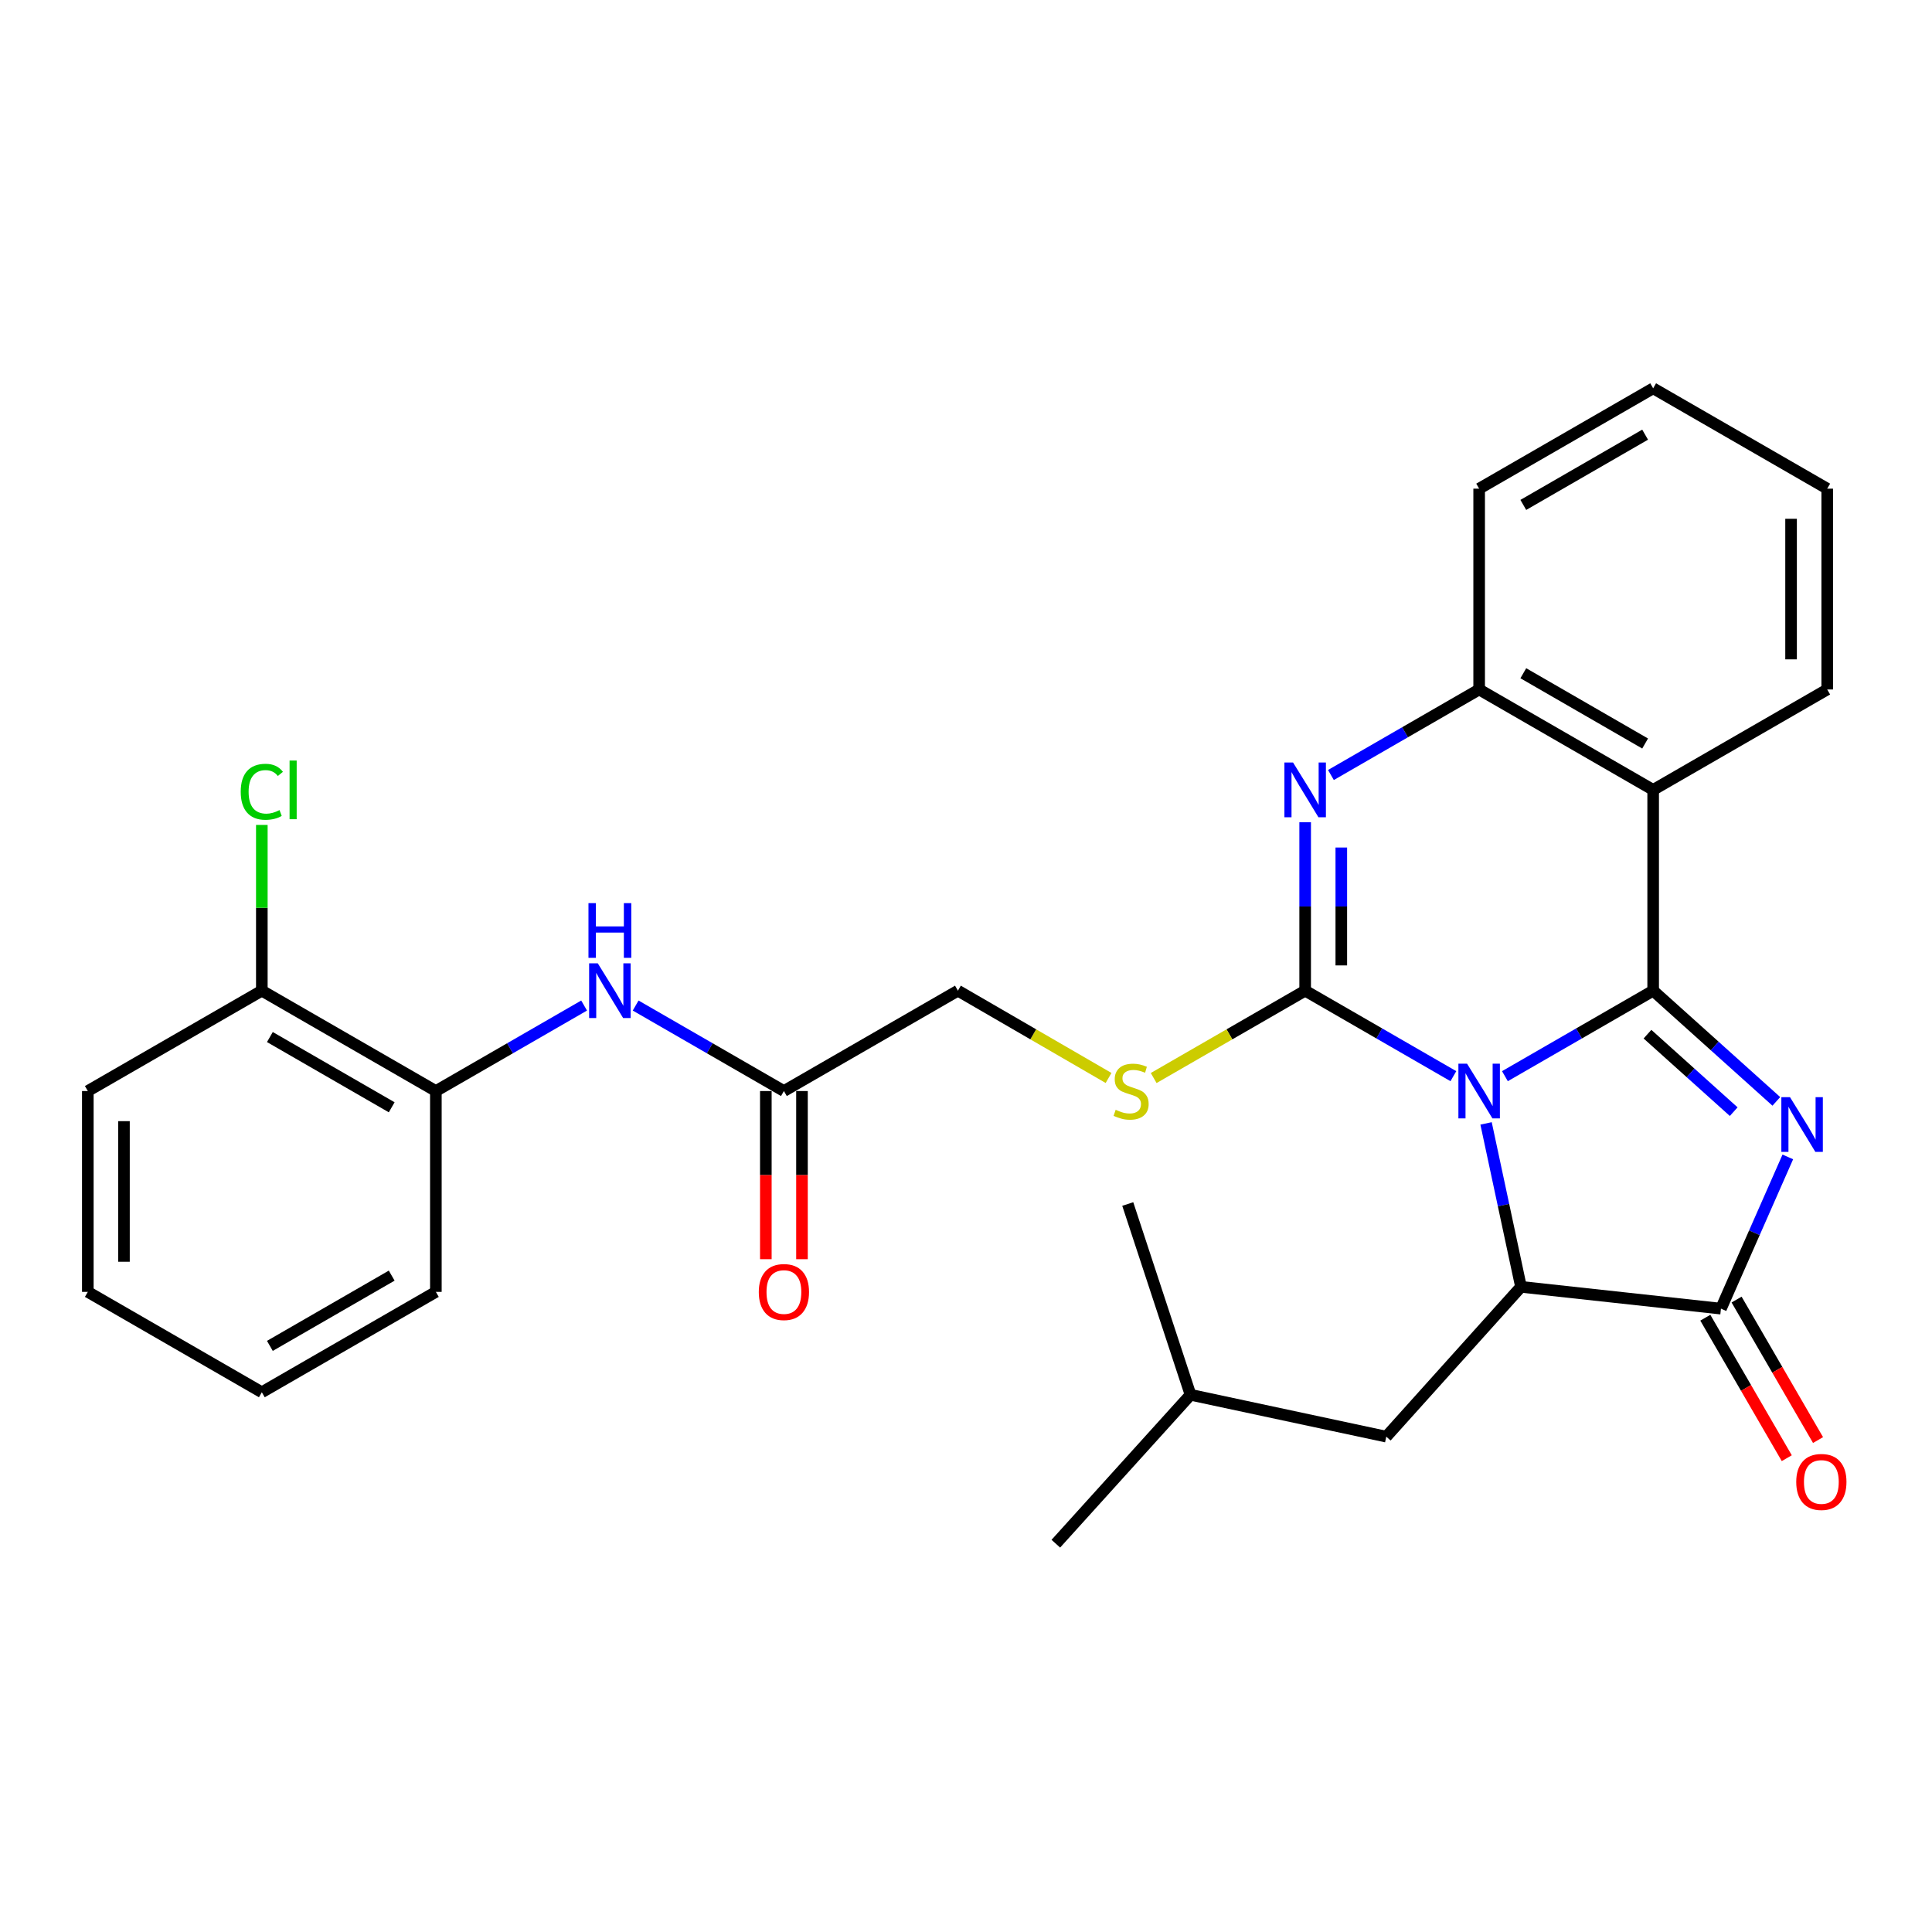 <?xml version='1.0' encoding='iso-8859-1'?>
<svg version='1.1' baseProfile='full'
              xmlns='http://www.w3.org/2000/svg'
                      xmlns:rdkit='http://www.rdkit.org/xml'
                      xmlns:xlink='http://www.w3.org/1999/xlink'
                  xml:space='preserve'
width='1000px' height='1000px' viewBox='0 0 1000 1000'>
<!-- END OF HEADER -->
<rect style='opacity:1.0;fill:#FFFFFF;stroke:none' width='1000' height='1000' x='0' y='0'> </rect>
<path class='bond-0' d='M 778.946,557.026 L 817.31,534.9' style='fill:none;fill-rule:evenodd;stroke:#0000FF;stroke-width:6px;stroke-linecap:butt;stroke-linejoin:miter;stroke-opacity:1' />
<path class='bond-0' d='M 817.31,534.9 L 855.674,512.773' style='fill:none;fill-rule:evenodd;stroke:#000000;stroke-width:6px;stroke-linecap:butt;stroke-linejoin:miter;stroke-opacity:1' />
<path class='bond-1' d='M 752.267,557.025 L 713.908,534.899' style='fill:none;fill-rule:evenodd;stroke:#0000FF;stroke-width:6px;stroke-linecap:butt;stroke-linejoin:miter;stroke-opacity:1' />
<path class='bond-1' d='M 713.908,534.899 L 675.548,512.773' style='fill:none;fill-rule:evenodd;stroke:#000000;stroke-width:6px;stroke-linecap:butt;stroke-linejoin:miter;stroke-opacity:1' />
<path class='bond-4' d='M 769.186,581.47 L 778.226,623.767' style='fill:none;fill-rule:evenodd;stroke:#0000FF;stroke-width:6px;stroke-linecap:butt;stroke-linejoin:miter;stroke-opacity:1' />
<path class='bond-4' d='M 778.226,623.767 L 787.266,666.064' style='fill:none;fill-rule:evenodd;stroke:#000000;stroke-width:6px;stroke-linecap:butt;stroke-linejoin:miter;stroke-opacity:1' />
<path class='bond-2' d='M 855.674,512.773 L 887.552,541.424' style='fill:none;fill-rule:evenodd;stroke:#000000;stroke-width:6px;stroke-linecap:butt;stroke-linejoin:miter;stroke-opacity:1' />
<path class='bond-2' d='M 887.552,541.424 L 919.43,570.074' style='fill:none;fill-rule:evenodd;stroke:#0000FF;stroke-width:6px;stroke-linecap:butt;stroke-linejoin:miter;stroke-opacity:1' />
<path class='bond-2' d='M 852.733,535.283 L 875.047,555.338' style='fill:none;fill-rule:evenodd;stroke:#000000;stroke-width:6px;stroke-linecap:butt;stroke-linejoin:miter;stroke-opacity:1' />
<path class='bond-2' d='M 875.047,555.338 L 897.362,575.393' style='fill:none;fill-rule:evenodd;stroke:#0000FF;stroke-width:6px;stroke-linecap:butt;stroke-linejoin:miter;stroke-opacity:1' />
<path class='bond-6' d='M 855.674,512.773 L 855.674,408.84' style='fill:none;fill-rule:evenodd;stroke:#000000;stroke-width:6px;stroke-linecap:butt;stroke-linejoin:miter;stroke-opacity:1' />
<path class='bond-3' d='M 675.548,512.773 L 675.548,469.186' style='fill:none;fill-rule:evenodd;stroke:#000000;stroke-width:6px;stroke-linecap:butt;stroke-linejoin:miter;stroke-opacity:1' />
<path class='bond-3' d='M 675.548,469.186 L 675.548,425.599' style='fill:none;fill-rule:evenodd;stroke:#0000FF;stroke-width:6px;stroke-linecap:butt;stroke-linejoin:miter;stroke-opacity:1' />
<path class='bond-3' d='M 694.256,499.697 L 694.256,469.186' style='fill:none;fill-rule:evenodd;stroke:#000000;stroke-width:6px;stroke-linecap:butt;stroke-linejoin:miter;stroke-opacity:1' />
<path class='bond-3' d='M 694.256,469.186 L 694.256,438.675' style='fill:none;fill-rule:evenodd;stroke:#0000FF;stroke-width:6px;stroke-linecap:butt;stroke-linejoin:miter;stroke-opacity:1' />
<path class='bond-8' d='M 675.548,512.773 L 636.344,535.379' style='fill:none;fill-rule:evenodd;stroke:#000000;stroke-width:6px;stroke-linecap:butt;stroke-linejoin:miter;stroke-opacity:1' />
<path class='bond-8' d='M 636.344,535.379 L 597.139,557.984' style='fill:none;fill-rule:evenodd;stroke:#CCCC00;stroke-width:6px;stroke-linecap:butt;stroke-linejoin:miter;stroke-opacity:1' />
<path class='bond-29' d='M 925.373,598.819 L 908.068,638.085' style='fill:none;fill-rule:evenodd;stroke:#0000FF;stroke-width:6px;stroke-linecap:butt;stroke-linejoin:miter;stroke-opacity:1' />
<path class='bond-29' d='M 908.068,638.085 L 890.762,677.351' style='fill:none;fill-rule:evenodd;stroke:#000000;stroke-width:6px;stroke-linecap:butt;stroke-linejoin:miter;stroke-opacity:1' />
<path class='bond-30' d='M 688.888,401.143 L 727.247,379.008' style='fill:none;fill-rule:evenodd;stroke:#0000FF;stroke-width:6px;stroke-linecap:butt;stroke-linejoin:miter;stroke-opacity:1' />
<path class='bond-30' d='M 727.247,379.008 L 765.606,356.874' style='fill:none;fill-rule:evenodd;stroke:#000000;stroke-width:6px;stroke-linecap:butt;stroke-linejoin:miter;stroke-opacity:1' />
<path class='bond-5' d='M 787.266,666.064 L 890.762,677.351' style='fill:none;fill-rule:evenodd;stroke:#000000;stroke-width:6px;stroke-linecap:butt;stroke-linejoin:miter;stroke-opacity:1' />
<path class='bond-12' d='M 787.266,666.064 L 717.537,743.609' style='fill:none;fill-rule:evenodd;stroke:#000000;stroke-width:6px;stroke-linecap:butt;stroke-linejoin:miter;stroke-opacity:1' />
<path class='bond-13' d='M 882.67,682.043 L 903.751,718.399' style='fill:none;fill-rule:evenodd;stroke:#000000;stroke-width:6px;stroke-linecap:butt;stroke-linejoin:miter;stroke-opacity:1' />
<path class='bond-13' d='M 903.751,718.399 L 924.832,754.755' style='fill:none;fill-rule:evenodd;stroke:#FF0000;stroke-width:6px;stroke-linecap:butt;stroke-linejoin:miter;stroke-opacity:1' />
<path class='bond-13' d='M 898.854,672.659 L 919.935,709.015' style='fill:none;fill-rule:evenodd;stroke:#000000;stroke-width:6px;stroke-linecap:butt;stroke-linejoin:miter;stroke-opacity:1' />
<path class='bond-13' d='M 919.935,709.015 L 941.016,745.371' style='fill:none;fill-rule:evenodd;stroke:#FF0000;stroke-width:6px;stroke-linecap:butt;stroke-linejoin:miter;stroke-opacity:1' />
<path class='bond-7' d='M 855.674,408.84 L 765.606,356.874' style='fill:none;fill-rule:evenodd;stroke:#000000;stroke-width:6px;stroke-linecap:butt;stroke-linejoin:miter;stroke-opacity:1' />
<path class='bond-7' d='M 851.514,384.841 L 788.466,348.465' style='fill:none;fill-rule:evenodd;stroke:#000000;stroke-width:6px;stroke-linecap:butt;stroke-linejoin:miter;stroke-opacity:1' />
<path class='bond-17' d='M 855.674,408.84 L 945.764,356.874' style='fill:none;fill-rule:evenodd;stroke:#000000;stroke-width:6px;stroke-linecap:butt;stroke-linejoin:miter;stroke-opacity:1' />
<path class='bond-19' d='M 765.606,356.874 L 765.606,252.931' style='fill:none;fill-rule:evenodd;stroke:#000000;stroke-width:6px;stroke-linecap:butt;stroke-linejoin:miter;stroke-opacity:1' />
<path class='bond-16' d='M 573.789,557.956 L 534.803,535.365' style='fill:none;fill-rule:evenodd;stroke:#CCCC00;stroke-width:6px;stroke-linecap:butt;stroke-linejoin:miter;stroke-opacity:1' />
<path class='bond-16' d='M 534.803,535.365 L 495.817,512.773' style='fill:none;fill-rule:evenodd;stroke:#000000;stroke-width:6px;stroke-linecap:butt;stroke-linejoin:miter;stroke-opacity:1' />
<path class='bond-9' d='M 329.009,520.466 L 367.379,542.592' style='fill:none;fill-rule:evenodd;stroke:#0000FF;stroke-width:6px;stroke-linecap:butt;stroke-linejoin:miter;stroke-opacity:1' />
<path class='bond-9' d='M 367.379,542.592 L 405.749,564.719' style='fill:none;fill-rule:evenodd;stroke:#000000;stroke-width:6px;stroke-linecap:butt;stroke-linejoin:miter;stroke-opacity:1' />
<path class='bond-11' d='M 302.331,520.467 L 263.966,542.593' style='fill:none;fill-rule:evenodd;stroke:#0000FF;stroke-width:6px;stroke-linecap:butt;stroke-linejoin:miter;stroke-opacity:1' />
<path class='bond-11' d='M 263.966,542.593 L 225.602,564.719' style='fill:none;fill-rule:evenodd;stroke:#000000;stroke-width:6px;stroke-linecap:butt;stroke-linejoin:miter;stroke-opacity:1' />
<path class='bond-10' d='M 405.749,564.719 L 495.817,512.773' style='fill:none;fill-rule:evenodd;stroke:#000000;stroke-width:6px;stroke-linecap:butt;stroke-linejoin:miter;stroke-opacity:1' />
<path class='bond-15' d='M 396.395,564.719 L 396.395,608.237' style='fill:none;fill-rule:evenodd;stroke:#000000;stroke-width:6px;stroke-linecap:butt;stroke-linejoin:miter;stroke-opacity:1' />
<path class='bond-15' d='M 396.395,608.237 L 396.395,651.754' style='fill:none;fill-rule:evenodd;stroke:#FF0000;stroke-width:6px;stroke-linecap:butt;stroke-linejoin:miter;stroke-opacity:1' />
<path class='bond-15' d='M 415.103,564.719 L 415.103,608.237' style='fill:none;fill-rule:evenodd;stroke:#000000;stroke-width:6px;stroke-linecap:butt;stroke-linejoin:miter;stroke-opacity:1' />
<path class='bond-15' d='M 415.103,608.237 L 415.103,651.754' style='fill:none;fill-rule:evenodd;stroke:#FF0000;stroke-width:6px;stroke-linecap:butt;stroke-linejoin:miter;stroke-opacity:1' />
<path class='bond-14' d='M 225.602,564.719 L 135.523,512.773' style='fill:none;fill-rule:evenodd;stroke:#000000;stroke-width:6px;stroke-linecap:butt;stroke-linejoin:miter;stroke-opacity:1' />
<path class='bond-14' d='M 202.744,573.134 L 139.689,536.772' style='fill:none;fill-rule:evenodd;stroke:#000000;stroke-width:6px;stroke-linecap:butt;stroke-linejoin:miter;stroke-opacity:1' />
<path class='bond-21' d='M 225.602,564.719 L 225.602,668.673' style='fill:none;fill-rule:evenodd;stroke:#000000;stroke-width:6px;stroke-linecap:butt;stroke-linejoin:miter;stroke-opacity:1' />
<path class='bond-20' d='M 717.537,743.609 L 616.213,721.938' style='fill:none;fill-rule:evenodd;stroke:#000000;stroke-width:6px;stroke-linecap:butt;stroke-linejoin:miter;stroke-opacity:1' />
<path class='bond-18' d='M 135.523,512.773 L 135.523,469.876' style='fill:none;fill-rule:evenodd;stroke:#000000;stroke-width:6px;stroke-linecap:butt;stroke-linejoin:miter;stroke-opacity:1' />
<path class='bond-18' d='M 135.523,469.876 L 135.523,426.979' style='fill:none;fill-rule:evenodd;stroke:#00CC00;stroke-width:6px;stroke-linecap:butt;stroke-linejoin:miter;stroke-opacity:1' />
<path class='bond-22' d='M 135.523,512.773 L 45.455,564.719' style='fill:none;fill-rule:evenodd;stroke:#000000;stroke-width:6px;stroke-linecap:butt;stroke-linejoin:miter;stroke-opacity:1' />
<path class='bond-23' d='M 945.764,356.874 L 945.764,252.931' style='fill:none;fill-rule:evenodd;stroke:#000000;stroke-width:6px;stroke-linecap:butt;stroke-linejoin:miter;stroke-opacity:1' />
<path class='bond-23' d='M 927.056,341.282 L 927.056,268.522' style='fill:none;fill-rule:evenodd;stroke:#000000;stroke-width:6px;stroke-linecap:butt;stroke-linejoin:miter;stroke-opacity:1' />
<path class='bond-26' d='M 765.606,252.931 L 855.674,200.985' style='fill:none;fill-rule:evenodd;stroke:#000000;stroke-width:6px;stroke-linecap:butt;stroke-linejoin:miter;stroke-opacity:1' />
<path class='bond-26' d='M 788.463,261.345 L 851.511,224.983' style='fill:none;fill-rule:evenodd;stroke:#000000;stroke-width:6px;stroke-linecap:butt;stroke-linejoin:miter;stroke-opacity:1' />
<path class='bond-24' d='M 616.213,721.938 L 583.723,623.192' style='fill:none;fill-rule:evenodd;stroke:#000000;stroke-width:6px;stroke-linecap:butt;stroke-linejoin:miter;stroke-opacity:1' />
<path class='bond-25' d='M 616.213,721.938 L 546.495,799.015' style='fill:none;fill-rule:evenodd;stroke:#000000;stroke-width:6px;stroke-linecap:butt;stroke-linejoin:miter;stroke-opacity:1' />
<path class='bond-27' d='M 225.602,668.673 L 135.523,720.629' style='fill:none;fill-rule:evenodd;stroke:#000000;stroke-width:6px;stroke-linecap:butt;stroke-linejoin:miter;stroke-opacity:1' />
<path class='bond-27' d='M 202.743,660.261 L 139.688,696.63' style='fill:none;fill-rule:evenodd;stroke:#000000;stroke-width:6px;stroke-linecap:butt;stroke-linejoin:miter;stroke-opacity:1' />
<path class='bond-32' d='M 45.455,564.719 L 45.455,668.673' style='fill:none;fill-rule:evenodd;stroke:#000000;stroke-width:6px;stroke-linecap:butt;stroke-linejoin:miter;stroke-opacity:1' />
<path class='bond-32' d='M 64.162,580.312 L 64.162,653.08' style='fill:none;fill-rule:evenodd;stroke:#000000;stroke-width:6px;stroke-linecap:butt;stroke-linejoin:miter;stroke-opacity:1' />
<path class='bond-31' d='M 945.764,252.931 L 855.674,200.985' style='fill:none;fill-rule:evenodd;stroke:#000000;stroke-width:6px;stroke-linecap:butt;stroke-linejoin:miter;stroke-opacity:1' />
<path class='bond-28' d='M 135.523,720.629 L 45.455,668.673' style='fill:none;fill-rule:evenodd;stroke:#000000;stroke-width:6px;stroke-linecap:butt;stroke-linejoin:miter;stroke-opacity:1' />
<path  class='atom-0' d='M 759.346 550.559
L 768.626 565.559
Q 769.546 567.039, 771.026 569.719
Q 772.506 572.399, 772.586 572.559
L 772.586 550.559
L 776.346 550.559
L 776.346 578.879
L 772.466 578.879
L 762.506 562.479
Q 761.346 560.559, 760.106 558.359
Q 758.906 556.159, 758.546 555.479
L 758.546 578.879
L 754.866 578.879
L 754.866 550.559
L 759.346 550.559
' fill='#0000FF'/>
<path  class='atom-3' d='M 926.502 567.895
L 935.782 582.895
Q 936.702 584.375, 938.182 587.055
Q 939.662 589.735, 939.742 589.895
L 939.742 567.895
L 943.502 567.895
L 943.502 596.215
L 939.622 596.215
L 929.662 579.815
Q 928.502 577.895, 927.262 575.695
Q 926.062 573.495, 925.702 572.815
L 925.702 596.215
L 922.022 596.215
L 922.022 567.895
L 926.502 567.895
' fill='#0000FF'/>
<path  class='atom-4' d='M 669.288 394.68
L 678.568 409.68
Q 679.488 411.16, 680.968 413.84
Q 682.448 416.52, 682.528 416.68
L 682.528 394.68
L 686.288 394.68
L 686.288 423
L 682.408 423
L 672.448 406.6
Q 671.288 404.68, 670.048 402.48
Q 668.848 400.28, 668.488 399.6
L 668.488 423
L 664.808 423
L 664.808 394.68
L 669.288 394.68
' fill='#0000FF'/>
<path  class='atom-9' d='M 577.459 574.439
Q 577.779 574.559, 579.099 575.119
Q 580.419 575.679, 581.859 576.039
Q 583.339 576.359, 584.779 576.359
Q 587.459 576.359, 589.019 575.079
Q 590.579 573.759, 590.579 571.479
Q 590.579 569.919, 589.779 568.959
Q 589.019 567.999, 587.819 567.479
Q 586.619 566.959, 584.619 566.359
Q 582.099 565.599, 580.579 564.879
Q 579.099 564.159, 578.019 562.639
Q 576.979 561.119, 576.979 558.559
Q 576.979 554.999, 579.379 552.799
Q 581.819 550.599, 586.619 550.599
Q 589.899 550.599, 593.619 552.159
L 592.699 555.239
Q 589.299 553.839, 586.739 553.839
Q 583.979 553.839, 582.459 554.999
Q 580.939 556.119, 580.979 558.079
Q 580.979 559.599, 581.739 560.519
Q 582.539 561.439, 583.659 561.959
Q 584.819 562.479, 586.739 563.079
Q 589.299 563.879, 590.819 564.679
Q 592.339 565.479, 593.419 567.119
Q 594.539 568.719, 594.539 571.479
Q 594.539 575.399, 591.899 577.519
Q 589.299 579.599, 584.939 579.599
Q 582.419 579.599, 580.499 579.039
Q 578.619 578.519, 576.379 577.599
L 577.459 574.439
' fill='#CCCC00'/>
<path  class='atom-10' d='M 309.41 498.613
L 318.69 513.613
Q 319.61 515.093, 321.09 517.773
Q 322.57 520.453, 322.65 520.613
L 322.65 498.613
L 326.41 498.613
L 326.41 526.933
L 322.53 526.933
L 312.57 510.533
Q 311.41 508.613, 310.17 506.413
Q 308.97 504.213, 308.61 503.533
L 308.61 526.933
L 304.93 526.933
L 304.93 498.613
L 309.41 498.613
' fill='#0000FF'/>
<path  class='atom-10' d='M 304.59 467.461
L 308.43 467.461
L 308.43 479.501
L 322.91 479.501
L 322.91 467.461
L 326.75 467.461
L 326.75 495.781
L 322.91 495.781
L 322.91 482.701
L 308.43 482.701
L 308.43 495.781
L 304.59 495.781
L 304.59 467.461
' fill='#0000FF'/>
<path  class='atom-14' d='M 929.729 767.053
Q 929.729 760.253, 933.089 756.453
Q 936.449 752.653, 942.729 752.653
Q 949.009 752.653, 952.369 756.453
Q 955.729 760.253, 955.729 767.053
Q 955.729 773.933, 952.329 777.853
Q 948.929 781.733, 942.729 781.733
Q 936.489 781.733, 933.089 777.853
Q 929.729 773.973, 929.729 767.053
M 942.729 778.533
Q 947.049 778.533, 949.369 775.653
Q 951.729 772.733, 951.729 767.053
Q 951.729 761.493, 949.369 758.693
Q 947.049 755.853, 942.729 755.853
Q 938.409 755.853, 936.049 758.653
Q 933.729 761.453, 933.729 767.053
Q 933.729 772.773, 936.049 775.653
Q 938.409 778.533, 942.729 778.533
' fill='#FF0000'/>
<path  class='atom-16' d='M 392.749 668.753
Q 392.749 661.953, 396.109 658.153
Q 399.469 654.353, 405.749 654.353
Q 412.029 654.353, 415.389 658.153
Q 418.749 661.953, 418.749 668.753
Q 418.749 675.633, 415.349 679.553
Q 411.949 683.433, 405.749 683.433
Q 399.509 683.433, 396.109 679.553
Q 392.749 675.673, 392.749 668.753
M 405.749 680.233
Q 410.069 680.233, 412.389 677.353
Q 414.749 674.433, 414.749 668.753
Q 414.749 663.193, 412.389 660.393
Q 410.069 657.553, 405.749 657.553
Q 401.429 657.553, 399.069 660.353
Q 396.749 663.153, 396.749 668.753
Q 396.749 674.473, 399.069 677.353
Q 401.429 680.233, 405.749 680.233
' fill='#FF0000'/>
<path  class='atom-19' d='M 124.603 409.82
Q 124.603 402.78, 127.883 399.1
Q 131.203 395.38, 137.483 395.38
Q 143.323 395.38, 146.443 399.5
L 143.803 401.66
Q 141.523 398.66, 137.483 398.66
Q 133.203 398.66, 130.923 401.54
Q 128.683 404.38, 128.683 409.82
Q 128.683 415.42, 131.003 418.3
Q 133.363 421.18, 137.923 421.18
Q 141.043 421.18, 144.683 419.3
L 145.803 422.3
Q 144.323 423.26, 142.083 423.82
Q 139.843 424.38, 137.363 424.38
Q 131.203 424.38, 127.883 420.62
Q 124.603 416.86, 124.603 409.82
' fill='#00CC00'/>
<path  class='atom-19' d='M 149.883 393.66
L 153.563 393.66
L 153.563 424.02
L 149.883 424.02
L 149.883 393.66
' fill='#00CC00'/>
</svg>
